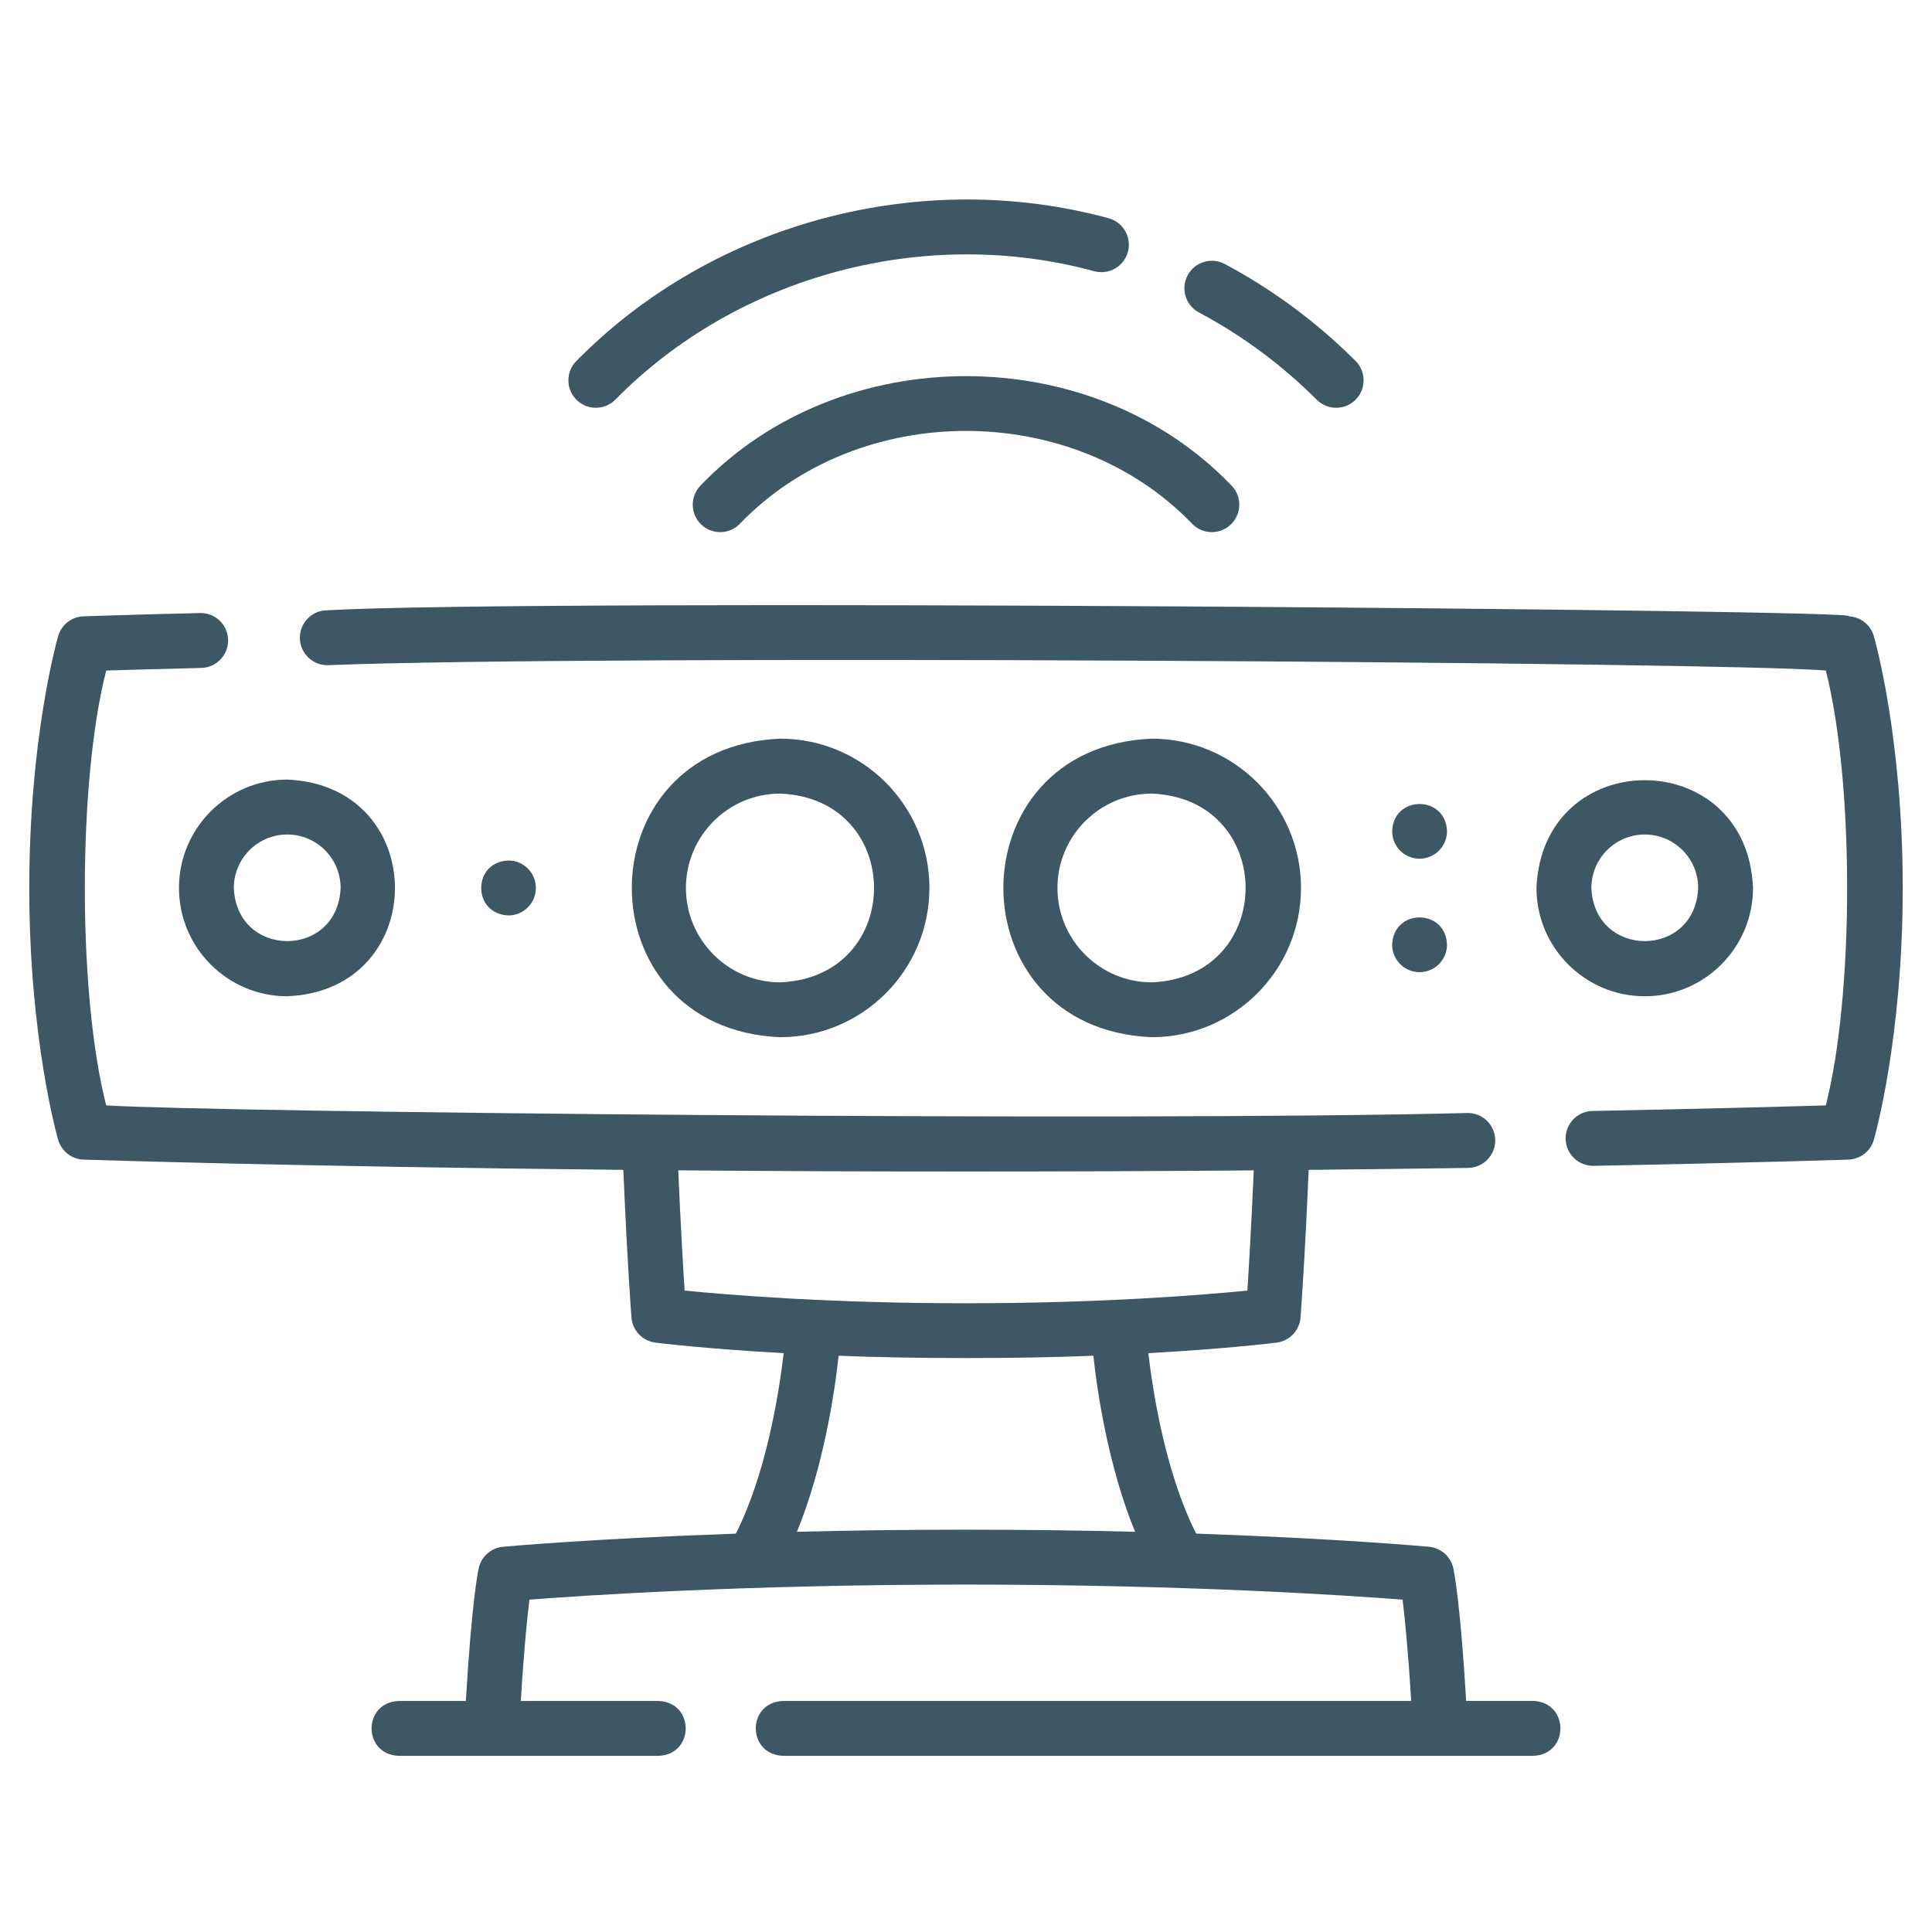 <svg width="33" height="33" viewBox="0 0 33 33" fill="none" xmlns="http://www.w3.org/2000/svg">
<path d="M32.007 10.866C31.951 10.671 31.776 10.534 31.573 10.527C32.182 10.415 9.182 10.223 5.582 10.424C5.323 10.429 5.117 10.643 5.122 10.902C5.127 11.161 5.341 11.366 5.6 11.362C10.023 11.182 29.411 11.305 31.186 11.453C31.673 13.36 31.671 16.985 31.186 18.881C30.574 18.899 29.191 18.938 27.202 18.976C26.943 18.981 26.737 19.194 26.742 19.453C26.747 19.712 26.962 19.918 27.22 19.913C29.961 19.861 31.557 19.807 31.573 19.807C31.776 19.8 31.951 19.663 32.007 19.468C32.027 19.398 32.5 17.725 32.5 15.167C32.5 12.609 32.027 10.936 32.007 10.866Z" fill="#3E5764"/>
<path d="M3.057 15.167C3.057 16.187 3.886 17.017 4.906 17.017C7.36 16.916 7.359 13.418 4.906 13.316C3.886 13.316 3.057 14.146 3.057 15.167ZM4.906 14.254C5.409 14.254 5.818 14.663 5.818 15.167C5.768 16.378 4.044 16.377 3.994 15.167C3.994 14.663 4.403 14.254 4.906 14.254Z" fill="#3E5764"/>
<path d="M28.094 17.017C29.114 17.017 29.943 16.187 29.943 15.167C29.842 12.712 26.345 12.713 26.244 15.167C26.244 16.187 27.074 17.017 28.094 17.017ZM28.094 14.254C28.597 14.254 29.006 14.663 29.006 15.167C28.956 16.378 27.232 16.377 27.182 15.167C27.182 14.663 27.591 14.254 28.094 14.254Z" fill="#3E5764"/>
<path d="M15.875 15.167C15.875 13.761 14.732 12.617 13.327 12.617C9.946 12.757 9.947 17.577 13.327 17.716C14.732 17.716 15.875 16.573 15.875 15.167ZM11.716 15.167C11.716 14.278 12.439 13.555 13.327 13.555C15.464 13.643 15.463 16.691 13.327 16.779C12.439 16.779 11.716 16.056 11.716 15.167Z" fill="#3E5764"/>
<path d="M22.222 15.167C22.222 13.761 21.078 12.617 19.673 12.617C16.293 12.757 16.294 17.577 19.673 17.716C21.078 17.716 22.222 16.573 22.222 15.167ZM18.062 15.167C18.062 14.278 18.785 13.555 19.673 13.555C21.81 13.643 21.81 16.691 19.673 16.779C18.785 16.779 18.062 16.056 18.062 15.167Z" fill="#3E5764"/>
<path d="M26.188 29.053H25.043C24.943 27.363 24.836 26.843 24.823 26.785C24.779 26.586 24.612 26.439 24.409 26.42C24.388 26.418 22.894 26.281 20.431 26.195C19.915 25.174 19.698 23.821 19.614 23.113C20.955 23.038 21.752 22.94 21.805 22.933C22.026 22.905 22.197 22.726 22.214 22.505C22.215 22.495 22.286 21.568 22.353 19.982C23.27 19.973 24.179 19.962 25.078 19.949C25.337 19.945 25.543 19.732 25.54 19.473C25.536 19.214 25.322 19.007 25.064 19.011C19.269 19.159 3.678 18.997 1.814 18.881C1.326 16.98 1.329 13.346 1.814 11.453C2.143 11.443 2.694 11.427 3.439 11.409C3.698 11.402 3.902 11.187 3.896 10.928C3.89 10.67 3.675 10.464 3.416 10.471C2.143 10.502 1.434 10.527 1.427 10.527C1.224 10.534 1.049 10.671 0.993 10.866C0.973 10.936 0.5 12.609 0.5 15.167C0.5 17.725 0.973 19.398 0.993 19.468C1.049 19.663 1.224 19.8 1.427 19.807C1.473 19.808 4.983 19.926 10.647 19.982C10.714 21.568 10.785 22.495 10.786 22.505C10.803 22.726 10.974 22.905 11.195 22.933C11.248 22.94 12.045 23.038 13.386 23.113C13.302 23.821 13.085 25.174 12.569 26.196C10.106 26.281 8.612 26.418 8.591 26.42C8.388 26.439 8.221 26.587 8.177 26.785C8.164 26.843 8.057 27.363 7.957 29.054H6.812C6.192 29.075 6.192 29.97 6.812 29.991H11.247C11.868 29.97 11.867 29.075 11.247 29.054H8.896C8.95 28.17 9.005 27.629 9.043 27.323C9.995 27.25 12.745 27.066 16.5 27.066C20.255 27.066 23.005 27.25 23.957 27.323C23.995 27.629 24.05 28.171 24.104 29.054H13.375C12.754 29.075 12.755 29.97 13.375 29.991H26.188C26.808 29.97 26.808 29.075 26.188 29.053ZM11.694 22.044C11.668 21.642 11.626 20.939 11.585 19.99C14.632 20.017 18.259 20.017 21.415 19.991C21.374 20.939 21.332 21.642 21.306 22.044C20.572 22.117 18.827 22.261 16.5 22.261C14.173 22.261 12.428 22.117 11.694 22.044ZM16.5 26.128C15.455 26.128 14.486 26.142 13.612 26.164C14.063 25.064 14.252 23.818 14.325 23.157C15.579 23.21 17.422 23.21 18.675 23.157C18.748 23.818 18.937 25.064 19.388 26.164C18.514 26.142 17.545 26.128 16.5 26.128Z" fill="#3E5764"/>
<path d="M20.479 5.337C21.219 5.731 21.896 6.233 22.491 6.828C22.674 7.011 22.971 7.011 23.154 6.828C23.337 6.645 23.337 6.348 23.154 6.165C22.493 5.505 21.742 4.947 20.919 4.509C20.691 4.388 20.407 4.474 20.285 4.703C20.164 4.931 20.25 5.215 20.479 5.337Z" fill="#3E5764"/>
<path d="M10.177 6.965C10.297 6.965 10.417 6.92 10.509 6.828C12.609 4.693 15.807 3.849 18.692 4.633C18.942 4.699 19.199 4.551 19.266 4.301C19.333 4.051 19.184 3.794 18.934 3.727C15.729 2.857 12.179 3.794 9.846 6.165C9.663 6.348 9.663 6.645 9.846 6.828C9.938 6.92 10.057 6.965 10.177 6.965Z" fill="#3E5764"/>
<path d="M11.97 8.289C11.787 8.472 11.787 8.769 11.97 8.952C12.153 9.135 12.449 9.135 12.632 8.952C14.668 6.83 18.332 6.83 20.368 8.952C20.551 9.135 20.847 9.135 21.03 8.952C21.214 8.768 21.214 8.472 21.03 8.289C18.646 5.803 14.354 5.803 11.97 8.289Z" fill="#3E5764"/>
<path d="M9.153 15.167C9.153 14.908 8.944 14.698 8.685 14.698C8.064 14.72 8.064 15.614 8.685 15.636C8.944 15.636 9.153 15.426 9.153 15.167Z" fill="#3E5764"/>
<path d="M24.247 14.667C24.506 14.667 24.716 14.457 24.716 14.198C24.695 13.578 23.8 13.578 23.779 14.198C23.779 14.457 23.988 14.667 24.247 14.667Z" fill="#3E5764"/>
<path d="M24.247 16.605C24.506 16.605 24.716 16.395 24.716 16.136C24.695 15.515 23.8 15.515 23.779 16.136C23.779 16.395 23.988 16.605 24.247 16.605Z" fill="#3E5764"/>
</svg>
